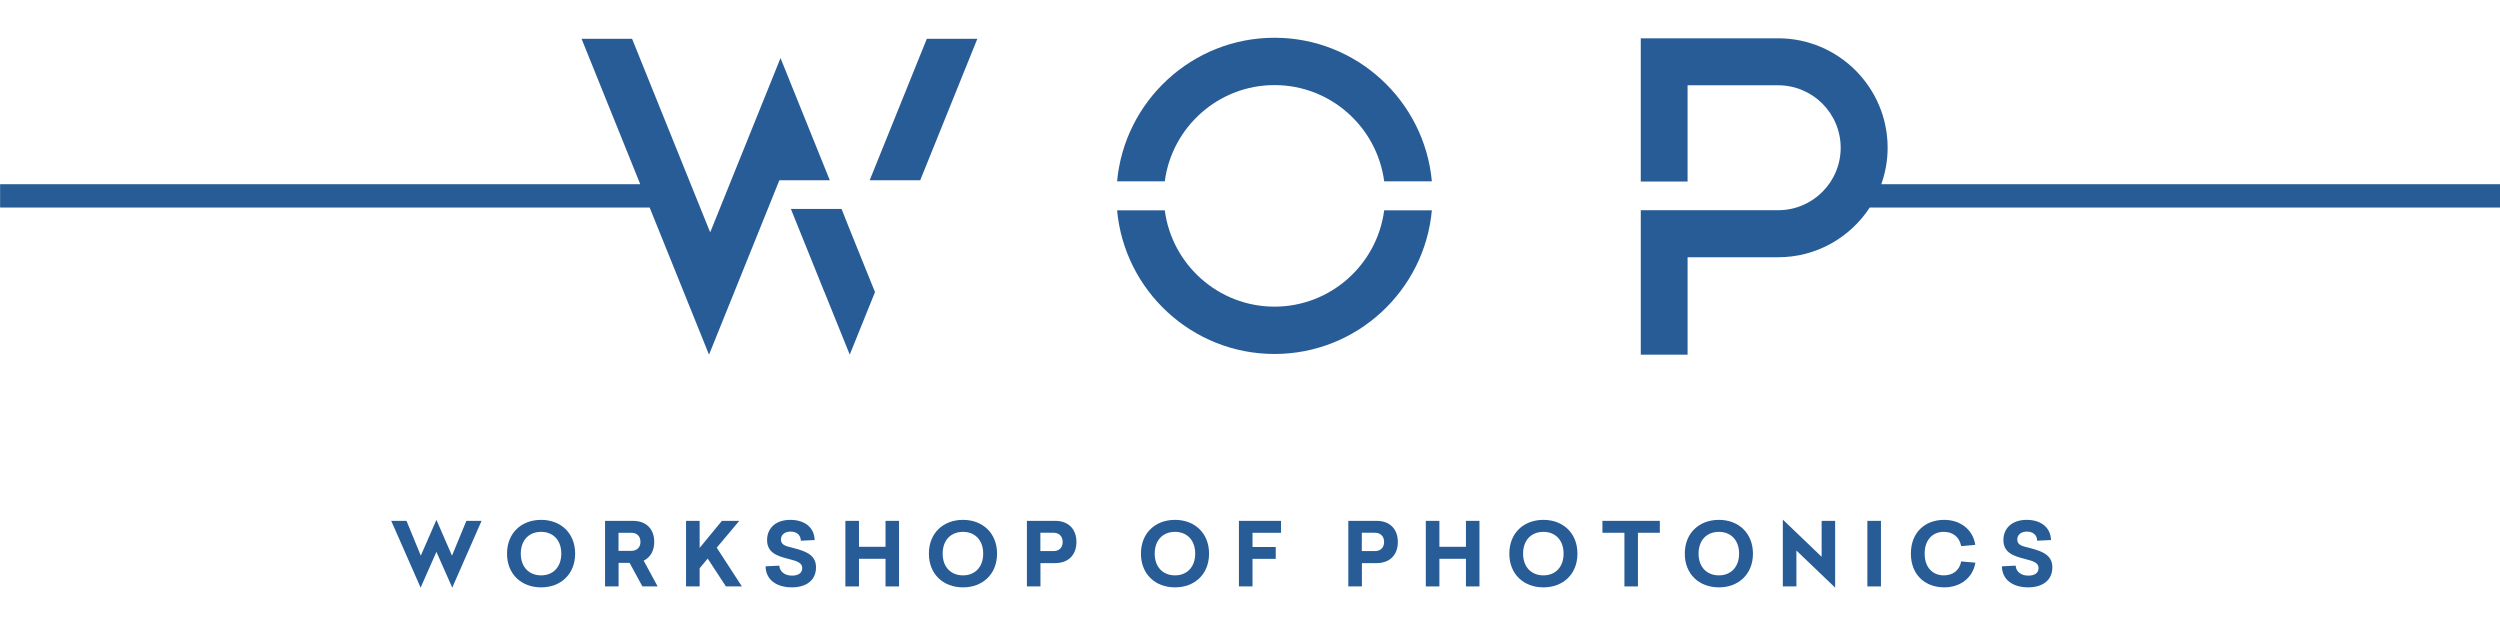 <?xml version="1.0" encoding="UTF-8" standalone="no"?>
<svg
   width="256"
   height="64"
   viewBox="0 0 256 64"
   version="1.1"
   id="svg27"
   xmlns="http://www.w3.org/2000/svg"
   xmlns:svg="http://www.w3.org/2000/svg">
  <defs
     id="defs1">
    <clipPath
       id="clip1">
      <path
         d="M 0,0.566 H 283.465 V 108 H 0 Z m 0,0"
         id="path1" />
    </clipPath>
  </defs>
  <g
     id="surface1">
    <g
       id="g30"
       transform="matrix(1.128,0,0,1.128,-31.539,-29.212)">
      <path
         style="fill:#285c97;fill-opacity:1;fill-rule:nonzero;stroke:none"
         d="m 254.992,42.617 h -56.246 c 0.367,-1.035 0.574,-2.145 0.574,-3.305 0,-5.48 -4.457,-9.938 -9.934,-9.938 h -12.477 v 13 h 4.25 v -8.734 h 8.227 c 3.129,0 5.672,2.543 5.672,5.672 0,3.125 -2.543,5.668 -5.672,5.668 H 176.91 V 58.094 h 4.25 V 49.25 h 8.227 c 3.477,0 6.539,-1.801 8.312,-4.516 h 57.293 v -2.117"
         id="path3" />
      <path
         style="fill:#285c97;fill-opacity:1;fill-rule:nonzero;stroke:none"
         d="m 143.66,29.324 c -7.473,0 -13.621,5.738 -14.289,13.035 h 4.328 c 0.648,-4.922 4.863,-8.738 9.961,-8.738 5.098,0 9.309,3.816 9.957,8.738 h 4.328 C 157.277,35.062 151.129,29.324 143.66,29.324"
         id="path4" />
      <path
         style="fill:#285c97;fill-opacity:1;fill-rule:nonzero;stroke:none"
         d="m 143.66,53.734 c -5.098,0 -9.312,-3.816 -9.961,-8.742 h -4.328 c 0.668,7.301 6.816,13.039 14.289,13.039 7.469,0 13.617,-5.738 14.285,-13.039 h -4.328 c -0.645,4.926 -4.859,8.742 -9.957,8.742"
         id="path5" />
      <path
         style="fill:#285c97;fill-opacity:1;fill-rule:nonzero;stroke:none"
         d="m 104.359,44.863 h -4.602 l 3.043,7.547 0.004,-0.008 0.004,0.012 2.293,5.676 2.293,-5.676 -2.293,-5.676 -0.742,-1.875"
         id="path6" />
      <path
         style="fill:#285c97;fill-opacity:1;fill-rule:nonzero;stroke:none"
         d="m 106.91,42.262 h 4.586 l 5.188,-12.844 h -4.586 l -5.188,12.844"
         id="path7" />
      <path
         style="fill:#285c97;fill-opacity:1;fill-rule:nonzero;stroke:none"
         d="m 101,36.586 -2.184,-5.418 -6.383,15.82 -0.109,-0.266 v 0.004 L 85.34,29.418 h -4.586 l 5.328,13.199 H 27.969 v 2.117 h 58.965 l 3.098,7.676 2.293,5.684 2.293,-5.684 4.09,-10.141 v -0.008 h 4.582 L 101,36.586"
         id="path8" />
      <path
         style="fill:#285c97;fill-opacity:1;fill-rule:nonzero;stroke:none"
         d="m 70.297,73.18 h 1.379 l -2.66,6.062 -1.438,-3.246 -1.434,3.246 -2.668,-6.062 h 1.387 l 1.297,3.16 1.418,-3.25 1.414,3.25 1.305,-3.16"
         id="path9" />
      <path
         style="fill:#285c97;fill-opacity:1;fill-rule:nonzero;stroke:none"
         d="m 75.238,76.156 c 0,1.227 0.758,1.973 1.848,1.973 1.074,0 1.828,-0.746 1.828,-1.973 0,-1.234 -0.754,-1.977 -1.828,-1.977 -1.09,0 -1.848,0.742 -1.848,1.977 z m 4.934,0 c 0,1.871 -1.312,3.062 -3.086,3.062 -1.793,0 -3.098,-1.191 -3.098,-3.062 0,-1.871 1.305,-3.066 3.098,-3.066 1.773,0 3.086,1.195 3.086,3.066"
         id="path10" />
      <path
         style="fill:#285c97;fill-opacity:1;fill-rule:nonzero;stroke:none"
         d="m 85.281,75.902 c 0.477,0 0.82,-0.289 0.82,-0.812 0,-0.543 -0.344,-0.828 -0.82,-0.828 h -1.172 v 1.641 z m -0.168,1.09 h -0.996 v 2.141 h -1.23 v -5.953 h 2.547 c 1.129,0 1.918,0.684 1.918,1.91 0,0.828 -0.367,1.414 -0.957,1.703 l 1.266,2.34 h -1.383 l -1.164,-2.141"
         id="path11" />
      <path
         style="fill:#285c97;fill-opacity:1;fill-rule:nonzero;stroke:none"
         d="m 95.309,79.133 h -1.449 l -1.656,-2.531 -0.73,0.883 v 1.648 h -1.234 v -5.953 h 1.234 v 2.457 l 2.02,-2.457 h 1.578 l -2.047,2.434 2.285,3.52"
         id="path12" />
      <path
         style="fill:#285c97;fill-opacity:1;fill-rule:nonzero;stroke:none"
         d="m 101.918,74.922 -1.258,0.062 c -0.008,-0.5 -0.355,-0.828 -0.922,-0.828 -0.566,0 -0.883,0.305 -0.883,0.719 0,0.461 0.344,0.59 1.16,0.777 1.219,0.312 2.023,0.688 2.023,1.746 0,1.262 -0.996,1.82 -2.187,1.82 -1.379,0 -2.375,-0.676 -2.391,-1.91 l 1.25,-0.062 c 0.023,0.539 0.496,0.906 1.141,0.906 0.547,0 0.937,-0.207 0.937,-0.691 0,-0.453 -0.43,-0.621 -1.227,-0.82 -1.074,-0.27 -1.965,-0.574 -1.965,-1.727 0,-0.98 0.691,-1.824 2.117,-1.824 1.289,0 2.172,0.688 2.203,1.832"
         id="path13" />
      <path
         style="fill:#285c97;fill-opacity:1;fill-rule:nonzero;stroke:none"
         d="M 108.348,79.133 V 76.625 h -2.41 v 2.508 h -1.234 v -5.953 h 1.234 v 2.355 h 2.41 v -2.355 h 1.227 v 5.953 h -1.227"
         id="path14" />
      <path
         style="fill:#285c97;fill-opacity:1;fill-rule:nonzero;stroke:none"
         d="m 113.535,76.156 c 0,1.227 0.758,1.973 1.848,1.973 1.074,0 1.832,-0.746 1.832,-1.973 0,-1.234 -0.758,-1.977 -1.832,-1.977 -1.09,0 -1.848,0.742 -1.848,1.977 z m 4.938,0 c 0,1.871 -1.316,3.062 -3.09,3.062 -1.789,0 -3.098,-1.191 -3.098,-3.062 0,-1.871 1.309,-3.066 3.098,-3.066 1.773,0 3.09,1.195 3.09,3.066"
         id="path15" />
      <path
         style="fill:#285c97;fill-opacity:1;fill-rule:nonzero;stroke:none"
         d="m 122.406,75.926 h 1.195 c 0.477,0 0.828,-0.289 0.828,-0.828 0,-0.543 -0.352,-0.836 -0.828,-0.836 h -1.195 z m 1.355,-2.746 c 1.129,0 1.918,0.691 1.918,1.918 0,1.227 -0.789,1.918 -1.918,1.918 h -1.348 v 2.117 h -1.23 v -5.953 h 2.578"
         id="path16" />
      <path
         style="fill:#285c97;fill-opacity:1;fill-rule:nonzero;stroke:none"
         d="m 132.785,76.156 c 0,1.227 0.754,1.973 1.844,1.973 1.074,0 1.832,-0.746 1.832,-1.973 0,-1.234 -0.758,-1.977 -1.832,-1.977 -1.09,0 -1.844,0.742 -1.844,1.977 z m 4.934,0 c 0,1.871 -1.312,3.062 -3.09,3.062 -1.789,0 -3.094,-1.191 -3.094,-3.062 0,-1.871 1.305,-3.066 3.094,-3.066 1.777,0 3.09,1.195 3.09,3.066"
         id="path17" />
      <path
         style="fill:#285c97;fill-opacity:1;fill-rule:nonzero;stroke:none"
         d="m 141.664,74.262 v 1.289 h 2.109 v 1.082 h -2.109 v 2.5 h -1.234 V 73.18 H 144.25 v 1.082 h -2.586"
         id="path18" />
      <path
         style="fill:#285c97;fill-opacity:1;fill-rule:nonzero;stroke:none"
         d="m 151.586,75.926 h 1.195 c 0.477,0 0.828,-0.289 0.828,-0.828 0,-0.543 -0.352,-0.836 -0.828,-0.836 h -1.195 z m 1.352,-2.746 c 1.133,0 1.918,0.691 1.918,1.918 0,1.227 -0.785,1.918 -1.918,1.918 h -1.344 v 2.117 h -1.234 v -5.953 h 2.578"
         id="path19" />
      <path
         style="fill:#285c97;fill-opacity:1;fill-rule:nonzero;stroke:none"
         d="M 161.039,79.133 V 76.625 h -2.41 v 2.508 h -1.234 v -5.953 h 1.234 v 2.355 h 2.41 v -2.355 h 1.227 v 5.953 h -1.227"
         id="path20" />
      <path
         style="fill:#285c97;fill-opacity:1;fill-rule:nonzero;stroke:none"
         d="m 166.227,76.156 c 0,1.227 0.758,1.973 1.848,1.973 1.074,0 1.828,-0.746 1.828,-1.973 0,-1.234 -0.754,-1.977 -1.828,-1.977 -1.09,0 -1.848,0.742 -1.848,1.977 z m 4.934,0 c 0,1.871 -1.312,3.062 -3.086,3.062 -1.793,0 -3.098,-1.191 -3.098,-3.062 0,-1.871 1.305,-3.066 3.098,-3.066 1.773,0 3.086,1.195 3.086,3.066"
         id="path21" />
      <path
         style="fill:#285c97;fill-opacity:1;fill-rule:nonzero;stroke:none"
         d="m 176.652,74.262 v 4.871 h -1.227 v -4.871 h -1.996 v -1.082 h 5.211 v 1.082 h -1.988"
         id="path22" />
      <path
         style="fill:#285c97;fill-opacity:1;fill-rule:nonzero;stroke:none"
         d="m 182.156,76.156 c 0,1.227 0.758,1.973 1.848,1.973 1.074,0 1.832,-0.746 1.832,-1.973 0,-1.234 -0.758,-1.977 -1.832,-1.977 -1.09,0 -1.848,0.742 -1.848,1.977 z m 4.938,0 c 0,1.871 -1.316,3.062 -3.09,3.062 -1.789,0 -3.098,-1.191 -3.098,-3.062 0,-1.871 1.309,-3.066 3.098,-3.066 1.773,0 3.09,1.195 3.09,3.066"
         id="path23" />
      <path
         style="fill:#285c97;fill-opacity:1;fill-rule:nonzero;stroke:none"
         d="m 193.328,73.18 h 1.227 v 6.062 L 191.039,75.875 v 3.258 h -1.234 v -6.066 l 3.523,3.375 v -3.262"
         id="path24" />
      <path
         style="fill:#285c97;fill-opacity:1;fill-rule:nonzero;stroke:none"
         d="m 197.48,79.133 v -5.953 h 1.234 v 5.953 h -1.234"
         id="path25" />
      <path
         style="fill:#285c97;fill-opacity:1;fill-rule:nonzero;stroke:none"
         d="m 207.277,75.359 -1.281,0.113 c -0.168,-0.844 -0.762,-1.293 -1.582,-1.293 -1.043,0 -1.734,0.766 -1.734,1.977 0,1.289 0.762,1.973 1.742,1.973 0.812,0 1.418,-0.438 1.574,-1.266 l 1.289,0.113 c -0.227,1.391 -1.383,2.242 -2.824,2.242 -1.742,0 -3.031,-1.145 -3.031,-3.062 0,-1.926 1.281,-3.066 3.023,-3.066 1.441,0 2.609,0.859 2.824,2.27"
         id="path26" />
      <path
         style="fill:#285c97;fill-opacity:1;fill-rule:nonzero;stroke:none"
         d="m 214.152,74.922 -1.258,0.062 c -0.008,-0.5 -0.355,-0.828 -0.922,-0.828 -0.566,0 -0.883,0.305 -0.883,0.719 0,0.461 0.344,0.59 1.16,0.777 1.219,0.312 2.023,0.688 2.023,1.746 0,1.262 -0.996,1.82 -2.188,1.82 -1.379,0 -2.371,-0.676 -2.391,-1.91 l 1.25,-0.062 c 0.023,0.539 0.492,0.906 1.141,0.906 0.547,0 0.938,-0.207 0.938,-0.691 0,-0.453 -0.43,-0.621 -1.227,-0.82 -1.074,-0.27 -1.965,-0.574 -1.965,-1.727 0,-0.98 0.691,-1.824 2.117,-1.824 1.289,0 2.172,0.688 2.203,1.832"
         id="path27" />
    </g>
  </g>
</svg>
